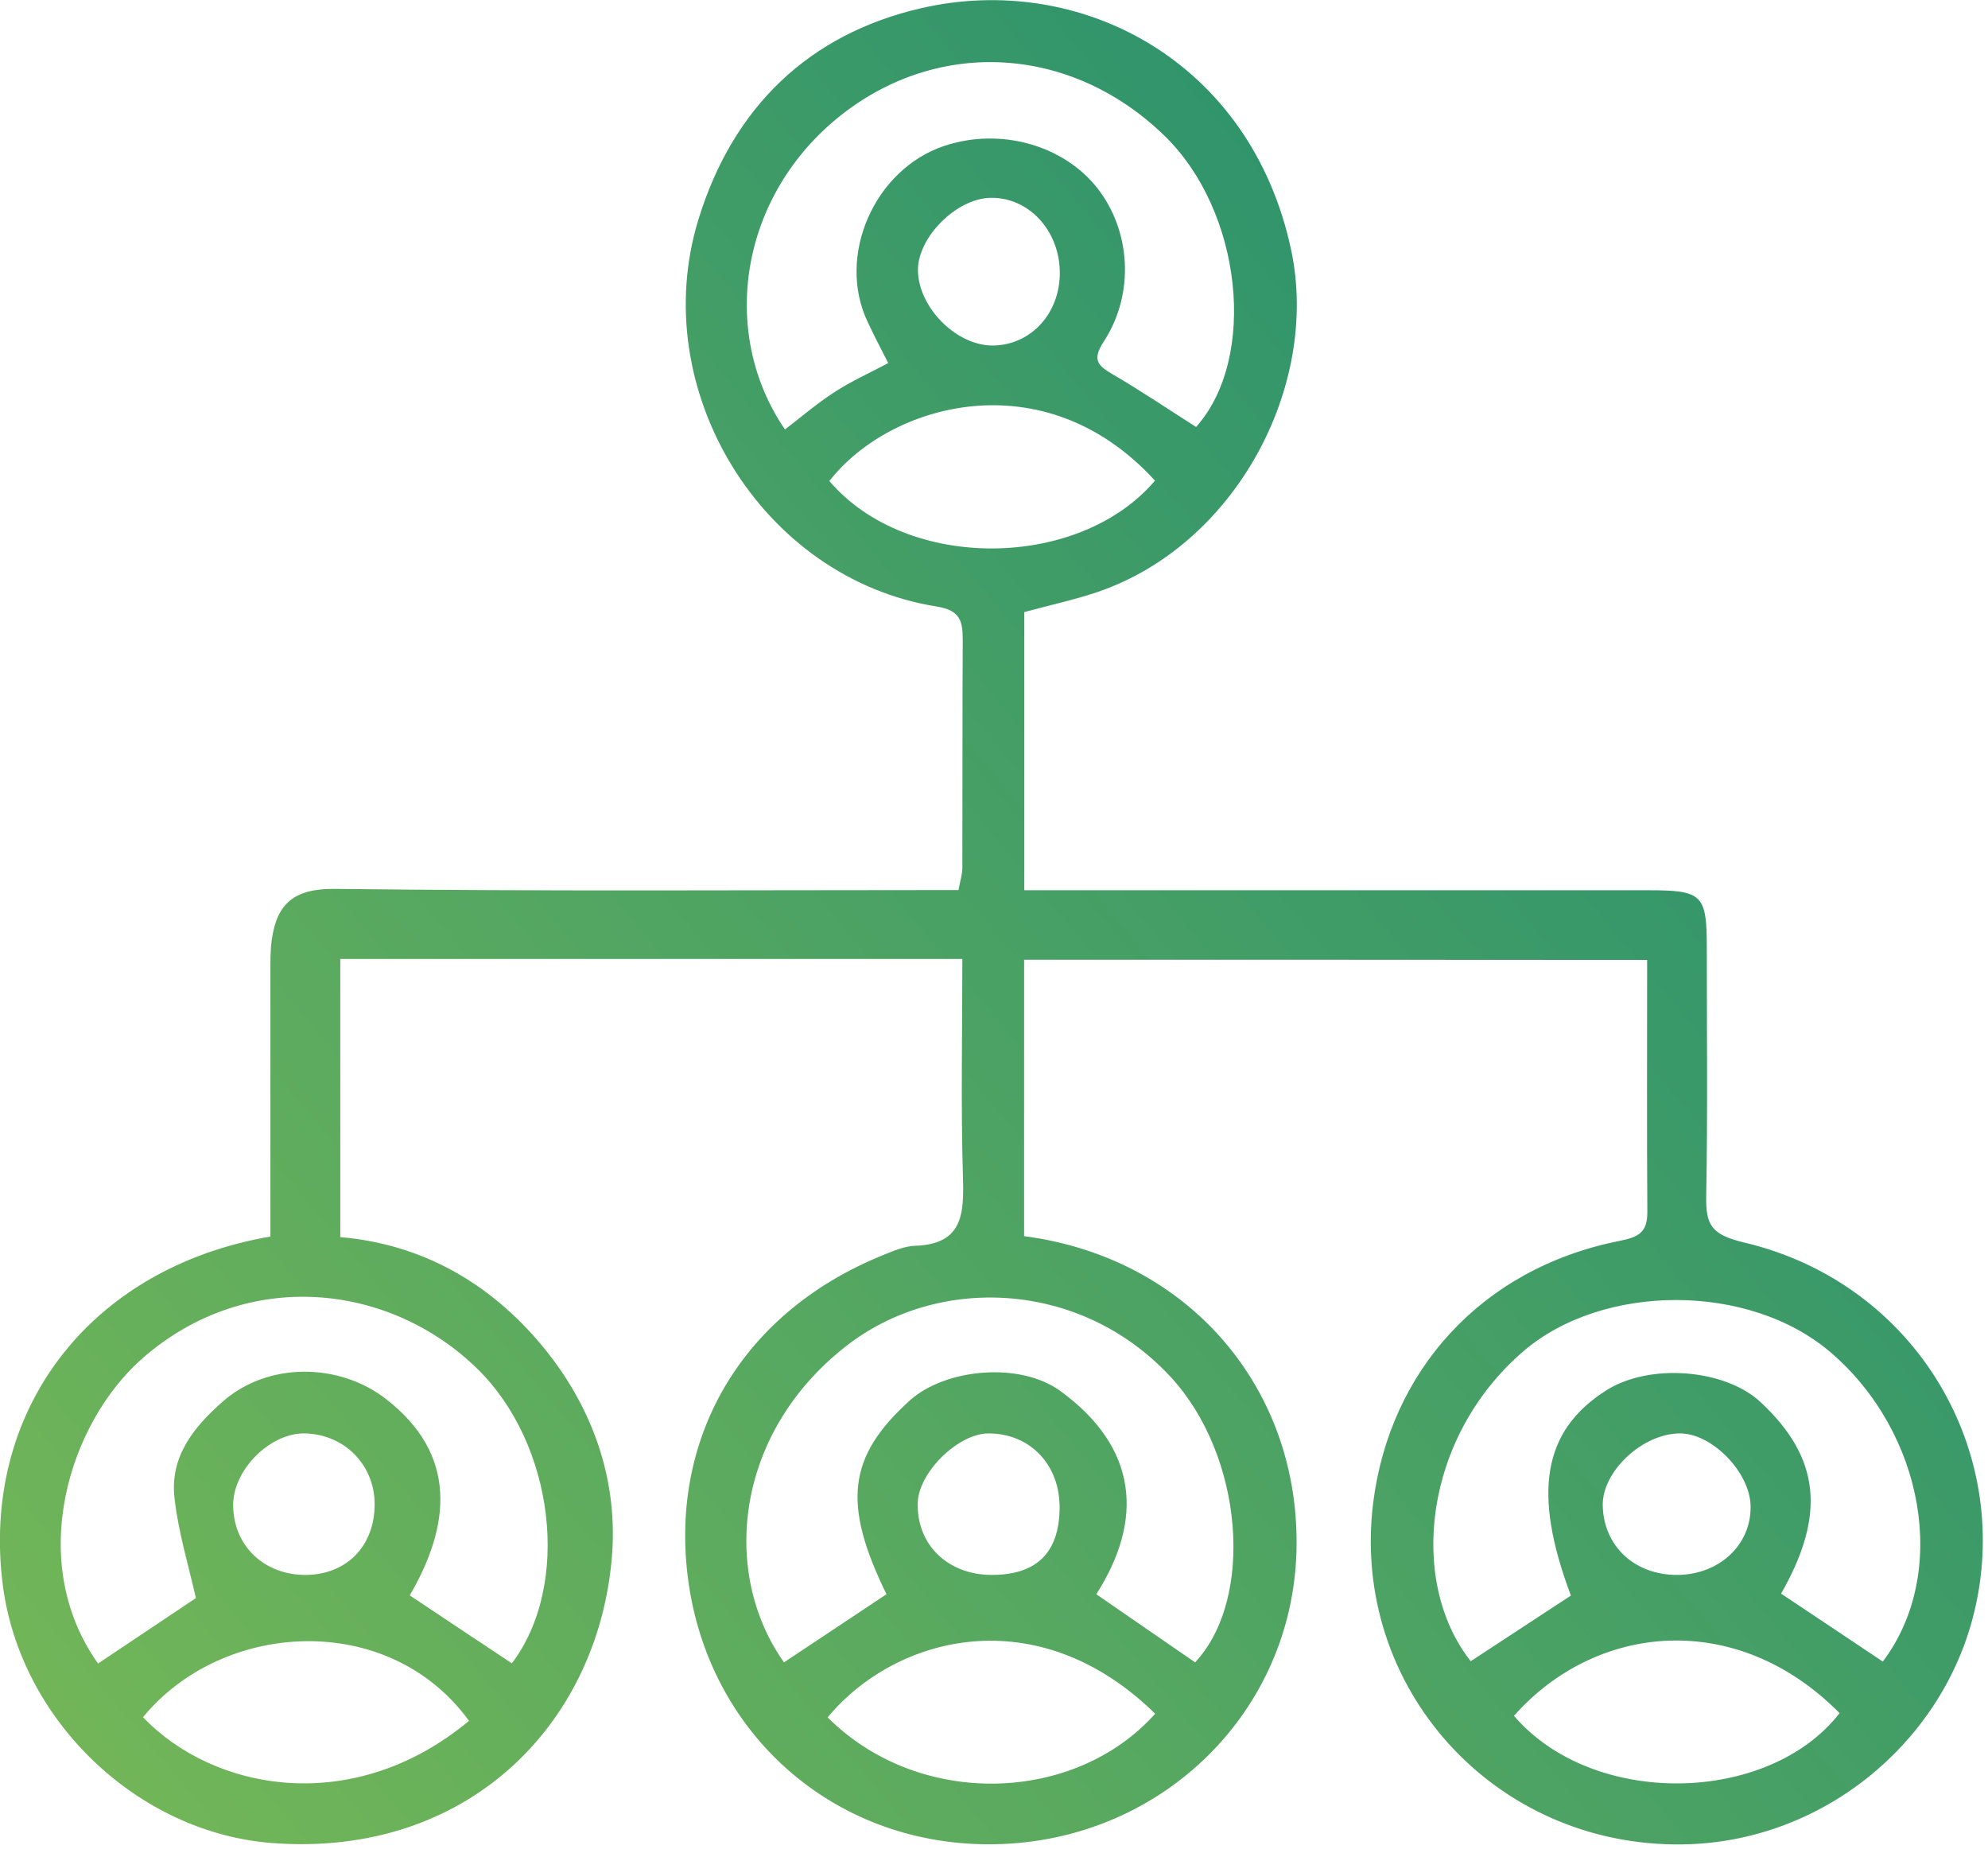<svg width="103" height="96" viewBox="0 0 103 96" fill="none" xmlns="http://www.w3.org/2000/svg">
<g clip-path="url(#clip0_38_62)">
<path d="M53.06 49.72C53.06 54.59 53.06 59.32 53.06 64.04C61.63 65.16 67.42 72 67.17 80.41C66.92 88.63 60.35 95.18 51.95 95.53C43.77 95.87 37.1 90.35 35.75 82.47C34.48 75.02 38.07 68.12 45.78 65.01C46.3 64.8 46.86 64.56 47.4 64.54C49.91 64.46 49.95 62.86 49.89 60.93C49.78 57.22 49.86 53.5 49.86 49.68C39.07 49.68 28.43 49.68 17.63 49.68C17.63 54.4 17.63 59.18 17.63 64.09C21.87 64.45 25.39 66.47 28.09 69.72C30.71 72.88 32.07 76.71 31.69 80.81C30.9 89.41 24.16 96.24 14.11 95.48C7.18 94.96 1.07 89.18 0.15 82.15C-1.02 73.2 4.54 65.69 14.01 64.06C14.01 59.54 14.01 54.98 14.01 50.43C14.01 49.85 14 49.27 14.08 48.7C14.34 46.79 15.26 46.02 17.38 46.05C28.11 46.18 38.84 46.11 49.66 46.11C49.73 45.7 49.85 45.35 49.86 44.99C49.87 41.07 49.86 37.15 49.88 33.23C49.88 32.25 49.82 31.62 48.52 31.42C39.45 29.97 33.49 20.18 36.18 11.39C37.97 5.54 41.92 1.77 47.7 0.43C55.95 -1.48 64.82 3.15 66.9 12.97C68.39 20.03 63.99 28.27 56.83 30.68C55.65 31.08 54.42 31.34 53.07 31.71C53.07 36.33 53.07 41.12 53.07 46.12C53.81 46.12 54.5 46.12 55.18 46.12C65.27 46.12 75.36 46.12 85.44 46.12C88.19 46.12 88.43 46.36 88.43 49.04C88.43 53.35 88.48 57.65 88.4 61.96C88.38 63.45 88.64 63.96 90.37 64.37C99.34 66.49 104.44 75.35 102.21 83.82C100.47 90.43 94.32 95.45 87.18 95.55C77.4 95.69 69.94 87.38 71.15 77.82C72.01 71.06 76.71 65.72 83.89 64.29C84.91 64.09 85.36 63.84 85.35 62.77C85.32 58.47 85.34 54.17 85.34 49.73C74.56 49.72 63.87 49.72 53.06 49.72ZM10.15 82.79C9.78 81.14 9.24 79.39 9.04 77.6C8.8 75.49 10 73.96 11.54 72.61C13.88 70.55 17.56 70.59 19.99 72.47C23.73 75.36 23.34 79.03 21.23 82.65C23.11 83.9 24.81 85.04 26.52 86.17C29.6 82.1 28.74 74.82 24.72 70.9C20.2 66.49 12.81 65.62 7.38 70.37C3.58 73.7 1.31 80.88 5.08 86.18C6.84 85 8.59 83.83 10.15 82.79ZM61.97 22.12C65.16 18.55 64.37 10.95 60.33 7.03C55.52 2.36 48.66 1.95 43.57 5.97C38.36 10.09 37.21 17.18 40.67 22.25C41.53 21.59 42.34 20.89 43.24 20.31C44.12 19.74 45.08 19.31 46.02 18.81C45.63 18.04 45.28 17.38 44.96 16.69C43.32 13.27 45.3 8.75 48.95 7.55C51.83 6.6 55.09 7.51 56.85 9.74C58.58 11.94 58.81 15.2 57.19 17.69C56.55 18.67 56.9 18.95 57.68 19.41C59.1 20.24 60.45 21.15 61.97 22.12ZM97.55 86.08C101.01 81.49 99.68 74.22 94.87 70.08C90.62 66.42 83.02 66.48 78.92 70.01C73.77 74.44 72.93 81.91 76.2 86.06C77.93 84.93 79.65 83.8 81.39 82.66C79.39 77.34 79.93 74.12 83.22 72.03C85.45 70.61 89.38 70.91 91.23 72.65C94.29 75.51 94.62 78.46 92.28 82.56C94.04 83.73 95.8 84.91 97.55 86.08ZM61.92 86.12C65.02 82.8 64.41 75.4 60.66 71.34C55.99 66.29 48.56 66.03 43.82 69.75C38.06 74.26 37.34 81.5 40.62 86.12C42.39 84.94 44.17 83.76 45.93 82.59C43.63 77.89 43.93 75.45 47.14 72.55C48.96 70.91 52.83 70.52 54.95 72.07C58.96 75 59.27 78.73 56.8 82.59C58.63 83.85 60.27 84.98 61.92 86.12ZM42.97 24.92C47 29.64 55.92 29.52 59.84 24.9C54.07 18.58 46.07 20.93 42.97 24.92ZM78.44 88.89C82.55 93.68 91.64 93.48 95.31 88.75C89.99 83.37 82.71 84.07 78.44 88.89ZM42.88 88.97C47.64 93.72 55.71 93.43 59.85 88.78C53.76 82.81 46.42 84.71 42.88 88.97ZM7.41 88.96C11.04 92.77 18.27 94.16 24.3 89.15C20.14 83.42 11.53 83.94 7.41 88.96ZM86.88 81.59C89.07 81.59 90.74 80.03 90.7 78.02C90.67 76.29 88.74 74.29 87.08 74.26C85.14 74.23 82.99 76.22 83.04 78.01C83.09 80.1 84.69 81.59 86.88 81.59ZM51.35 81.59C53.69 81.6 54.87 80.46 54.9 78.15C54.93 75.89 53.37 74.25 51.2 74.26C49.65 74.27 47.62 76.25 47.55 77.82C47.47 79.99 49.07 81.57 51.35 81.59ZM54.91 14.1C54.89 11.92 53.27 10.19 51.29 10.25C49.54 10.3 47.56 12.29 47.56 13.98C47.56 15.92 49.57 17.94 51.48 17.9C53.44 17.86 54.93 16.21 54.91 14.1ZM19.41 77.91C19.4 75.89 17.86 74.32 15.82 74.26C14 74.21 12.06 76.15 12.08 78C12.1 80.11 13.72 81.62 15.89 81.59C18 81.55 19.42 80.06 19.41 77.91Z" fill="url(#paint0_linear_38_62)"/>
</g>
<defs>
<linearGradient id="paint0_linear_38_62" x1="-9.987" y1="114.189" x2="139.041" y2="-11.081" gradientUnits="userSpaceOnUse">
<stop stop-color="#82BE53"/>
<stop offset="1" stop-color="#057E79"/>
</linearGradient>
<clipPath id="clip0_38_62">
<rect width="102.73" height="95.55" fill="white"/>
</clipPath>
</defs>
</svg>
